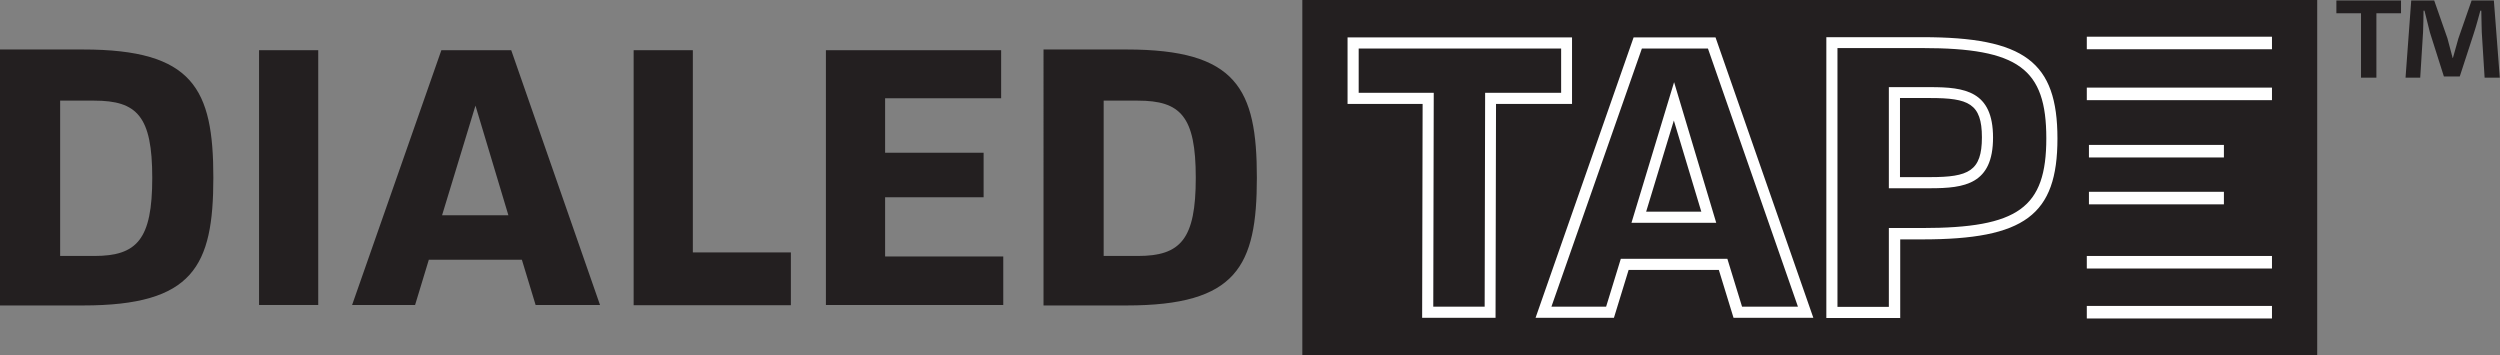 <?xml version="1.0" encoding="UTF-8"?><svg id="Layer_2" xmlns="http://www.w3.org/2000/svg" viewBox="0 0 105.58 15"><rect x="0" y="0" width="105.58" height="15" fill="#808080" stroke="none"/><defs><style>.cls-1{fill:#fff;}.cls-2{fill:#231f20;}</style></defs><g id="Layer_1-2"><rect class="cls-2" x="55" width="42.86" height="15"/><path class="cls-1" d="m63.17,13.42h-3.11l.02-9.03h-3.17V1.58h9.48v2.81h-3.21l-.02,9.03Zm-2.64-.47h2.17l.02-9.03h3.21v-1.87h-8.55v1.87h3.17l-.02,9.03Z"/><path class="cls-1" d="m76.59,13.42h-3.38l-.62-2.02h-3.81l-.62,2.02h-3.31l4.14-11.84h3.46l4.13,11.84Zm-3.03-.47h2.37l-3.8-10.9h-2.79l-3.82,10.9h2.31l.62-2.02h4.5l.62,2.02Zm-1.08-3.54h-3.58l1.8-5.94,1.78,5.94Zm-2.95-.47h2.32l-1.16-3.85-1.17,3.85Z"/><path class="cls-1" d="m80.24,13.43h-3.11V1.57h4.06c4.31,0,5.7,1.04,5.7,4.28s-1.39,4.26-5.71,4.26h-.93v3.33Zm-2.64-.47h2.17v-3.33h1.4c4.07,0,5.25-.85,5.25-3.79s-1.17-3.81-5.23-3.81h-3.59v10.93Zm3.92-5.01h-1.75V3.68h1.75c1.45,0,2.65.16,2.65,2.13s-1.2,2.14-2.65,2.14Zm-1.28-.47h1.28c1.61,0,2.18-.25,2.18-1.68s-.57-1.66-2.18-1.66h-1.28v3.34Z"/><rect class="cls-1" x="88.13" y="1.55" width="7.82" height=".53"/><rect class="cls-1" x="88.13" y="3.7" width="7.82" height=".53"/><rect class="cls-1" x="88.22" y="6.12" width="5.7" height=".53"/><rect class="cls-1" x="88.22" y="8.1" width="5.7" height=".53"/><rect class="cls-1" x="88.13" y="10.81" width="7.82" height=".53"/><rect class="cls-1" x="88.13" y="12.92" width="7.82" height=".53"/><path class="cls-2" d="m3.51,2.09c4.65,0,5.5,1.66,5.5,5.41s-.85,5.4-5.5,5.4H0V2.09h3.51Zm-.97,8.72h1.44c1.81,0,2.45-.7,2.45-3.3s-.64-3.26-2.45-3.26h-1.44v6.56Z"/><path class="cls-2" d="m10.94,2.12h2.5v10.76h-2.5V2.12Z"/><path class="cls-2" d="m18.63,2.12h2.96l3.75,10.76h-2.72l-.58-1.91h-3.93l-.58,1.91h-2.66l3.77-10.76Zm2.84,6.97l-1.39-4.63-1.41,4.63h2.8Z"/><path class="cls-2" d="m26.76,2.12h2.5v8.54h4.14v2.23h-6.64V2.12Z"/><path class="cls-2" d="m34.88,2.12h7.4v2.03h-4.9v2.3h4.16v1.88h-4.16v2.5h4.99v2.05h-7.49V2.12Z"/><path class="cls-2" d="m47.58,2.09c4.65,0,5.5,1.66,5.5,5.41s-.85,5.4-5.5,5.4h-3.51V2.09h3.51Zm-.97,8.72h1.44c1.81,0,2.45-.7,2.45-3.3s-.64-3.26-2.45-3.26h-1.44v6.56Z"/><path class="cls-2" d="m101.4.02v.54h-1.04v2.72h-.65V.56h-1.04V.02h2.74Zm3.53,3.26l-.12-1.92c-.01-.25-.01-.56-.02-.91h-.04c-.08.29-.18.67-.28.97l-.59,1.81h-.67l-.59-1.86c-.06-.25-.16-.64-.23-.92h-.04c0,.3-.01.61-.02.91l-.12,1.92h-.62l.24-3.26h.97l.56,1.6c.07.25.13.49.22.83h.01c.08-.3.16-.58.23-.82l.56-1.61h.94l.25,3.26h-.65Z"/></g></svg>